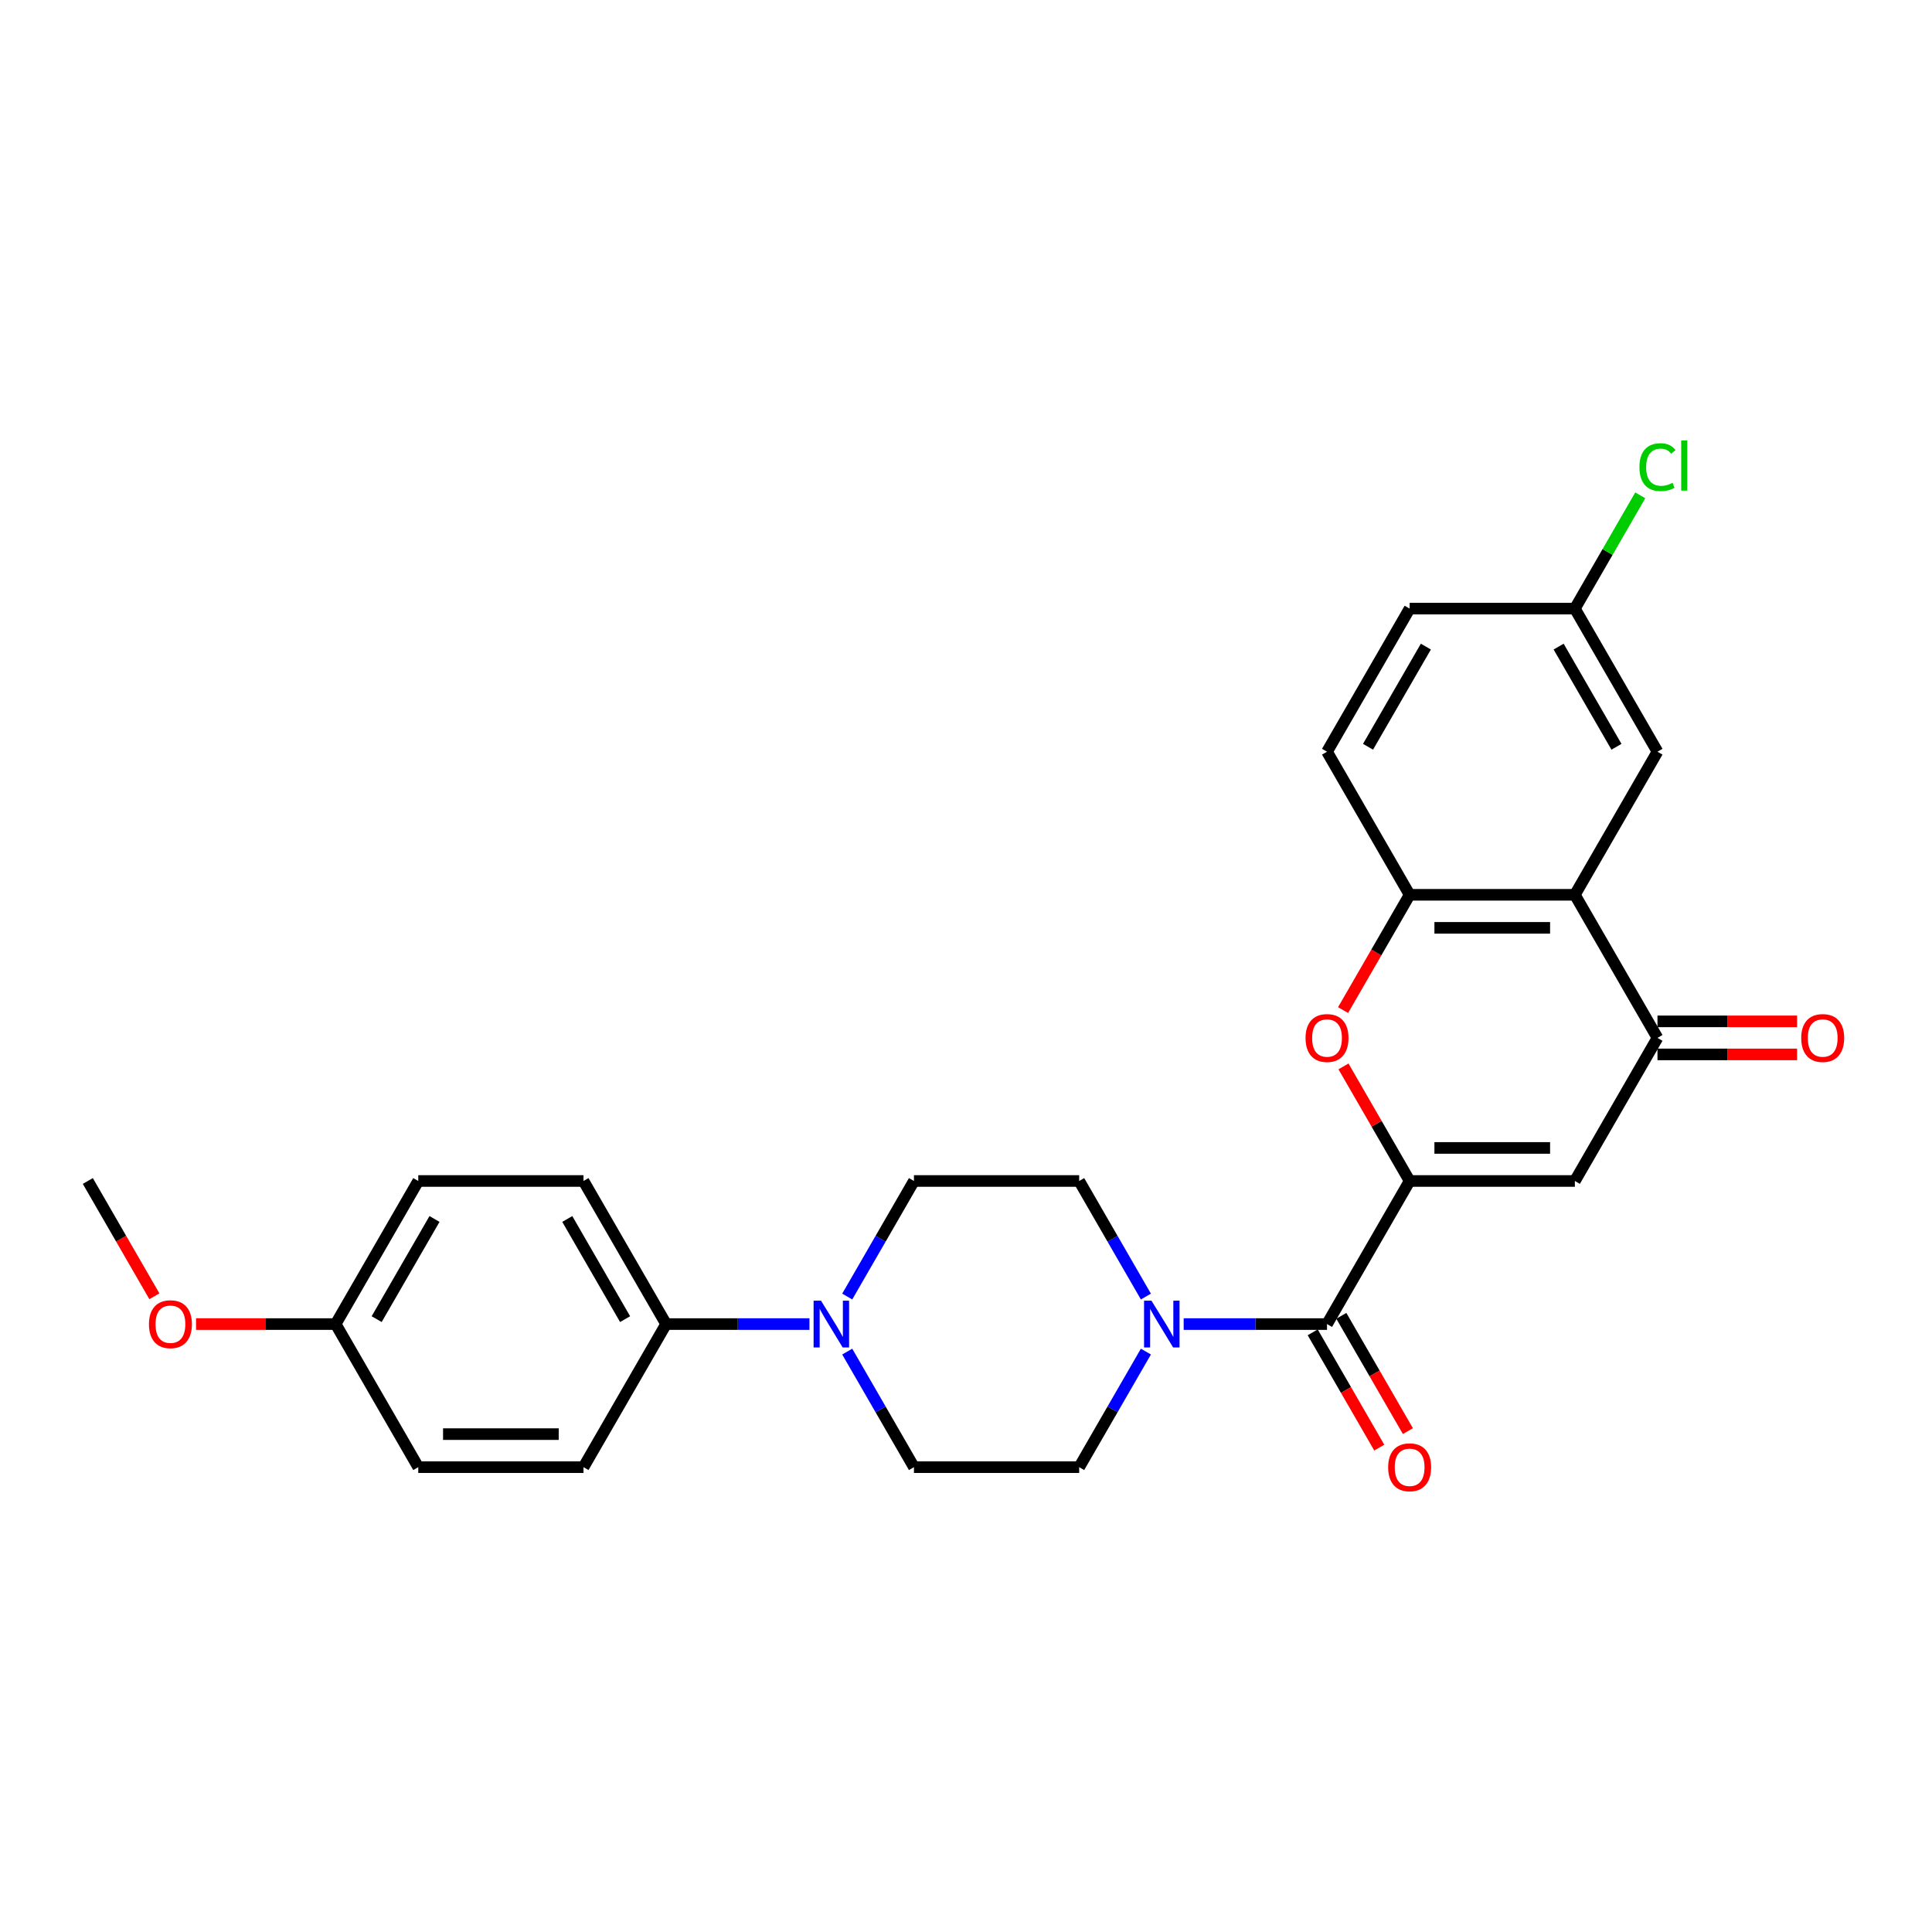 <?xml version='1.0' encoding='iso-8859-1'?>
<svg version='1.1' baseProfile='full'
              xmlns='http://www.w3.org/2000/svg'
                      xmlns:rdkit='http://www.rdkit.org/xml'
                      xmlns:xlink='http://www.w3.org/1999/xlink'
                  xml:space='preserve'
width='1000px' height='1000px' viewBox='0 0 1000 1000'>
<!-- END OF HEADER -->
<rect style='opacity:1.0;fill:#FFFFFF;stroke:none' width='1000' height='1000' x='0' y='0'> </rect>
<path class='bond-0' d='M 729.625,611.275 L 815.146,611.275' style='fill:none;fill-rule:evenodd;stroke:#000000;stroke-width:6px;stroke-linecap:butt;stroke-linejoin:miter;stroke-opacity:1' />
<path class='bond-0' d='M 742.453,594.171 L 802.318,594.171' style='fill:none;fill-rule:evenodd;stroke:#000000;stroke-width:6px;stroke-linecap:butt;stroke-linejoin:miter;stroke-opacity:1' />
<path class='bond-1' d='M 729.625,611.275 L 686.864,685.339' style='fill:none;fill-rule:evenodd;stroke:#000000;stroke-width:6px;stroke-linecap:butt;stroke-linejoin:miter;stroke-opacity:1' />
<path class='bond-2' d='M 729.625,611.275 L 712.505,581.624' style='fill:none;fill-rule:evenodd;stroke:#000000;stroke-width:6px;stroke-linecap:butt;stroke-linejoin:miter;stroke-opacity:1' />
<path class='bond-2' d='M 712.505,581.624 L 695.386,551.972' style='fill:none;fill-rule:evenodd;stroke:#FF0000;stroke-width:6px;stroke-linecap:butt;stroke-linejoin:miter;stroke-opacity:1' />
<path class='bond-4' d='M 815.146,611.275 L 857.906,537.211' style='fill:none;fill-rule:evenodd;stroke:#000000;stroke-width:6px;stroke-linecap:butt;stroke-linejoin:miter;stroke-opacity:1' />
<path class='bond-5' d='M 686.864,685.339 L 649.765,685.339' style='fill:none;fill-rule:evenodd;stroke:#000000;stroke-width:6px;stroke-linecap:butt;stroke-linejoin:miter;stroke-opacity:1' />
<path class='bond-5' d='M 649.765,685.339 L 612.666,685.339' style='fill:none;fill-rule:evenodd;stroke:#0000FF;stroke-width:6px;stroke-linecap:butt;stroke-linejoin:miter;stroke-opacity:1' />
<path class='bond-12' d='M 679.458,689.615 L 696.685,719.454' style='fill:none;fill-rule:evenodd;stroke:#000000;stroke-width:6px;stroke-linecap:butt;stroke-linejoin:miter;stroke-opacity:1' />
<path class='bond-12' d='M 696.685,719.454 L 713.913,749.294' style='fill:none;fill-rule:evenodd;stroke:#FF0000;stroke-width:6px;stroke-linecap:butt;stroke-linejoin:miter;stroke-opacity:1' />
<path class='bond-12' d='M 694.27,681.062 L 711.498,710.902' style='fill:none;fill-rule:evenodd;stroke:#000000;stroke-width:6px;stroke-linecap:butt;stroke-linejoin:miter;stroke-opacity:1' />
<path class='bond-12' d='M 711.498,710.902 L 728.726,740.741' style='fill:none;fill-rule:evenodd;stroke:#FF0000;stroke-width:6px;stroke-linecap:butt;stroke-linejoin:miter;stroke-opacity:1' />
<path class='bond-6' d='M 695.169,522.827 L 712.397,492.987' style='fill:none;fill-rule:evenodd;stroke:#FF0000;stroke-width:6px;stroke-linecap:butt;stroke-linejoin:miter;stroke-opacity:1' />
<path class='bond-6' d='M 712.397,492.987 L 729.625,463.148' style='fill:none;fill-rule:evenodd;stroke:#000000;stroke-width:6px;stroke-linecap:butt;stroke-linejoin:miter;stroke-opacity:1' />
<path class='bond-3' d='M 815.146,463.148 L 729.625,463.148' style='fill:none;fill-rule:evenodd;stroke:#000000;stroke-width:6px;stroke-linecap:butt;stroke-linejoin:miter;stroke-opacity:1' />
<path class='bond-3' d='M 802.318,480.252 L 742.453,480.252' style='fill:none;fill-rule:evenodd;stroke:#000000;stroke-width:6px;stroke-linecap:butt;stroke-linejoin:miter;stroke-opacity:1' />
<path class='bond-9' d='M 815.146,463.148 L 857.906,389.084' style='fill:none;fill-rule:evenodd;stroke:#000000;stroke-width:6px;stroke-linecap:butt;stroke-linejoin:miter;stroke-opacity:1' />
<path class='bond-27' d='M 815.146,463.148 L 857.906,537.211' style='fill:none;fill-rule:evenodd;stroke:#000000;stroke-width:6px;stroke-linecap:butt;stroke-linejoin:miter;stroke-opacity:1' />
<path class='bond-15' d='M 857.906,545.764 L 894.039,545.764' style='fill:none;fill-rule:evenodd;stroke:#000000;stroke-width:6px;stroke-linecap:butt;stroke-linejoin:miter;stroke-opacity:1' />
<path class='bond-15' d='M 894.039,545.764 L 930.172,545.764' style='fill:none;fill-rule:evenodd;stroke:#FF0000;stroke-width:6px;stroke-linecap:butt;stroke-linejoin:miter;stroke-opacity:1' />
<path class='bond-15' d='M 857.906,528.659 L 894.039,528.659' style='fill:none;fill-rule:evenodd;stroke:#000000;stroke-width:6px;stroke-linecap:butt;stroke-linejoin:miter;stroke-opacity:1' />
<path class='bond-15' d='M 894.039,528.659 L 930.172,528.659' style='fill:none;fill-rule:evenodd;stroke:#FF0000;stroke-width:6px;stroke-linecap:butt;stroke-linejoin:miter;stroke-opacity:1' />
<path class='bond-10' d='M 593.117,671.091 L 575.849,641.183' style='fill:none;fill-rule:evenodd;stroke:#0000FF;stroke-width:6px;stroke-linecap:butt;stroke-linejoin:miter;stroke-opacity:1' />
<path class='bond-10' d='M 575.849,641.183 L 558.582,611.275' style='fill:none;fill-rule:evenodd;stroke:#000000;stroke-width:6px;stroke-linecap:butt;stroke-linejoin:miter;stroke-opacity:1' />
<path class='bond-11' d='M 593.117,699.586 L 575.849,729.494' style='fill:none;fill-rule:evenodd;stroke:#0000FF;stroke-width:6px;stroke-linecap:butt;stroke-linejoin:miter;stroke-opacity:1' />
<path class='bond-11' d='M 575.849,729.494 L 558.582,759.402' style='fill:none;fill-rule:evenodd;stroke:#000000;stroke-width:6px;stroke-linecap:butt;stroke-linejoin:miter;stroke-opacity:1' />
<path class='bond-16' d='M 729.625,463.148 L 686.864,389.084' style='fill:none;fill-rule:evenodd;stroke:#000000;stroke-width:6px;stroke-linecap:butt;stroke-linejoin:miter;stroke-opacity:1' />
<path class='bond-7' d='M 438.526,699.586 L 455.793,729.494' style='fill:none;fill-rule:evenodd;stroke:#0000FF;stroke-width:6px;stroke-linecap:butt;stroke-linejoin:miter;stroke-opacity:1' />
<path class='bond-7' d='M 455.793,729.494 L 473.061,759.402' style='fill:none;fill-rule:evenodd;stroke:#000000;stroke-width:6px;stroke-linecap:butt;stroke-linejoin:miter;stroke-opacity:1' />
<path class='bond-8' d='M 418.977,685.339 L 381.878,685.339' style='fill:none;fill-rule:evenodd;stroke:#0000FF;stroke-width:6px;stroke-linecap:butt;stroke-linejoin:miter;stroke-opacity:1' />
<path class='bond-8' d='M 381.878,685.339 L 344.779,685.339' style='fill:none;fill-rule:evenodd;stroke:#000000;stroke-width:6px;stroke-linecap:butt;stroke-linejoin:miter;stroke-opacity:1' />
<path class='bond-28' d='M 438.526,671.091 L 455.793,641.183' style='fill:none;fill-rule:evenodd;stroke:#0000FF;stroke-width:6px;stroke-linecap:butt;stroke-linejoin:miter;stroke-opacity:1' />
<path class='bond-28' d='M 455.793,641.183 L 473.061,611.275' style='fill:none;fill-rule:evenodd;stroke:#000000;stroke-width:6px;stroke-linecap:butt;stroke-linejoin:miter;stroke-opacity:1' />
<path class='bond-17' d='M 344.779,685.339 L 302.018,611.275' style='fill:none;fill-rule:evenodd;stroke:#000000;stroke-width:6px;stroke-linecap:butt;stroke-linejoin:miter;stroke-opacity:1' />
<path class='bond-17' d='M 323.552,682.781 L 293.62,630.937' style='fill:none;fill-rule:evenodd;stroke:#000000;stroke-width:6px;stroke-linecap:butt;stroke-linejoin:miter;stroke-opacity:1' />
<path class='bond-18' d='M 344.779,685.339 L 302.018,759.402' style='fill:none;fill-rule:evenodd;stroke:#000000;stroke-width:6px;stroke-linecap:butt;stroke-linejoin:miter;stroke-opacity:1' />
<path class='bond-29' d='M 857.906,389.084 L 815.146,315.021' style='fill:none;fill-rule:evenodd;stroke:#000000;stroke-width:6px;stroke-linecap:butt;stroke-linejoin:miter;stroke-opacity:1' />
<path class='bond-29' d='M 836.68,386.527 L 806.747,334.682' style='fill:none;fill-rule:evenodd;stroke:#000000;stroke-width:6px;stroke-linecap:butt;stroke-linejoin:miter;stroke-opacity:1' />
<path class='bond-14' d='M 558.582,611.275 L 473.061,611.275' style='fill:none;fill-rule:evenodd;stroke:#000000;stroke-width:6px;stroke-linecap:butt;stroke-linejoin:miter;stroke-opacity:1' />
<path class='bond-13' d='M 558.582,759.402 L 473.061,759.402' style='fill:none;fill-rule:evenodd;stroke:#000000;stroke-width:6px;stroke-linecap:butt;stroke-linejoin:miter;stroke-opacity:1' />
<path class='bond-21' d='M 686.864,389.084 L 729.625,315.021' style='fill:none;fill-rule:evenodd;stroke:#000000;stroke-width:6px;stroke-linecap:butt;stroke-linejoin:miter;stroke-opacity:1' />
<path class='bond-21' d='M 708.091,386.527 L 738.023,334.682' style='fill:none;fill-rule:evenodd;stroke:#000000;stroke-width:6px;stroke-linecap:butt;stroke-linejoin:miter;stroke-opacity:1' />
<path class='bond-23' d='M 302.018,611.275 L 216.497,611.275' style='fill:none;fill-rule:evenodd;stroke:#000000;stroke-width:6px;stroke-linecap:butt;stroke-linejoin:miter;stroke-opacity:1' />
<path class='bond-22' d='M 302.018,759.402 L 216.497,759.402' style='fill:none;fill-rule:evenodd;stroke:#000000;stroke-width:6px;stroke-linecap:butt;stroke-linejoin:miter;stroke-opacity:1' />
<path class='bond-22' d='M 289.19,742.298 L 229.325,742.298' style='fill:none;fill-rule:evenodd;stroke:#000000;stroke-width:6px;stroke-linecap:butt;stroke-linejoin:miter;stroke-opacity:1' />
<path class='bond-19' d='M 815.146,315.021 L 729.625,315.021' style='fill:none;fill-rule:evenodd;stroke:#000000;stroke-width:6px;stroke-linecap:butt;stroke-linejoin:miter;stroke-opacity:1' />
<path class='bond-24' d='M 815.146,315.021 L 832.072,285.703' style='fill:none;fill-rule:evenodd;stroke:#000000;stroke-width:6px;stroke-linecap:butt;stroke-linejoin:miter;stroke-opacity:1' />
<path class='bond-24' d='M 832.072,285.703 L 848.999,256.385' style='fill:none;fill-rule:evenodd;stroke:#00CC00;stroke-width:6px;stroke-linecap:butt;stroke-linejoin:miter;stroke-opacity:1' />
<path class='bond-20' d='M 173.736,685.339 L 216.497,759.402' style='fill:none;fill-rule:evenodd;stroke:#000000;stroke-width:6px;stroke-linecap:butt;stroke-linejoin:miter;stroke-opacity:1' />
<path class='bond-25' d='M 173.736,685.339 L 137.604,685.339' style='fill:none;fill-rule:evenodd;stroke:#000000;stroke-width:6px;stroke-linecap:butt;stroke-linejoin:miter;stroke-opacity:1' />
<path class='bond-25' d='M 137.604,685.339 L 101.471,685.339' style='fill:none;fill-rule:evenodd;stroke:#FF0000;stroke-width:6px;stroke-linecap:butt;stroke-linejoin:miter;stroke-opacity:1' />
<path class='bond-30' d='M 173.736,685.339 L 216.497,611.275' style='fill:none;fill-rule:evenodd;stroke:#000000;stroke-width:6px;stroke-linecap:butt;stroke-linejoin:miter;stroke-opacity:1' />
<path class='bond-30' d='M 194.963,682.781 L 224.896,630.937' style='fill:none;fill-rule:evenodd;stroke:#000000;stroke-width:6px;stroke-linecap:butt;stroke-linejoin:miter;stroke-opacity:1' />
<path class='bond-26' d='M 79.91,670.954 L 62.682,641.114' style='fill:none;fill-rule:evenodd;stroke:#FF0000;stroke-width:6px;stroke-linecap:butt;stroke-linejoin:miter;stroke-opacity:1' />
<path class='bond-26' d='M 62.682,641.114 L 45.455,611.275' style='fill:none;fill-rule:evenodd;stroke:#000000;stroke-width:6px;stroke-linecap:butt;stroke-linejoin:miter;stroke-opacity:1' />
<path  class='atom-3' d='M 675.746 537.28
Q 675.746 531.464, 678.62 528.215
Q 681.493 524.965, 686.864 524.965
Q 692.235 524.965, 695.108 528.215
Q 697.982 531.464, 697.982 537.28
Q 697.982 543.164, 695.074 546.516
Q 692.166 549.834, 686.864 549.834
Q 681.527 549.834, 678.62 546.516
Q 675.746 543.198, 675.746 537.28
M 686.864 547.098
Q 690.558 547.098, 692.543 544.635
Q 694.561 542.137, 694.561 537.28
Q 694.561 532.525, 692.543 530.13
Q 690.558 527.701, 686.864 527.701
Q 683.169 527.701, 681.151 530.096
Q 679.167 532.491, 679.167 537.28
Q 679.167 542.172, 681.151 544.635
Q 683.169 547.098, 686.864 547.098
' fill='#FF0000'/>
<path  class='atom-6' d='M 595.989 673.229
L 603.925 686.057
Q 604.712 687.323, 605.978 689.615
Q 607.244 691.907, 607.312 692.043
L 607.312 673.229
L 610.528 673.229
L 610.528 697.448
L 607.209 697.448
L 598.692 683.423
Q 597.699 681.781, 596.639 679.899
Q 595.613 678.018, 595.305 677.436
L 595.305 697.448
L 592.158 697.448
L 592.158 673.229
L 595.989 673.229
' fill='#0000FF'/>
<path  class='atom-8' d='M 424.947 673.229
L 432.883 686.057
Q 433.67 687.323, 434.935 689.615
Q 436.201 691.907, 436.27 692.043
L 436.27 673.229
L 439.485 673.229
L 439.485 697.448
L 436.167 697.448
L 427.649 683.423
Q 426.657 681.781, 425.597 679.899
Q 424.57 678.018, 424.262 677.436
L 424.262 697.448
L 421.115 697.448
L 421.115 673.229
L 424.947 673.229
' fill='#0000FF'/>
<path  class='atom-13' d='M 718.507 759.471
Q 718.507 753.655, 721.38 750.405
Q 724.254 747.155, 729.625 747.155
Q 734.995 747.155, 737.869 750.405
Q 740.742 753.655, 740.742 759.471
Q 740.742 765.354, 737.835 768.707
Q 734.927 772.025, 729.625 772.025
Q 724.288 772.025, 721.38 768.707
Q 718.507 765.389, 718.507 759.471
M 729.625 769.288
Q 733.319 769.288, 735.303 766.825
Q 737.321 764.328, 737.321 759.471
Q 737.321 754.716, 735.303 752.321
Q 733.319 749.892, 729.625 749.892
Q 725.93 749.892, 723.912 752.287
Q 721.928 754.681, 721.928 759.471
Q 721.928 764.362, 723.912 766.825
Q 725.93 769.288, 729.625 769.288
' fill='#FF0000'/>
<path  class='atom-16' d='M 932.31 537.28
Q 932.31 531.464, 935.183 528.215
Q 938.057 524.965, 943.428 524.965
Q 948.798 524.965, 951.672 528.215
Q 954.545 531.464, 954.545 537.28
Q 954.545 543.164, 951.638 546.516
Q 948.73 549.834, 943.428 549.834
Q 938.091 549.834, 935.183 546.516
Q 932.31 543.198, 932.31 537.28
M 943.428 547.098
Q 947.122 547.098, 949.106 544.635
Q 951.125 542.137, 951.125 537.28
Q 951.125 532.525, 949.106 530.13
Q 947.122 527.701, 943.428 527.701
Q 939.733 527.701, 937.715 530.096
Q 935.731 532.491, 935.731 537.28
Q 935.731 542.172, 937.715 544.635
Q 939.733 547.098, 943.428 547.098
' fill='#FF0000'/>
<path  class='atom-25' d='M 848.568 241.795
Q 848.568 235.774, 851.373 232.627
Q 854.212 229.446, 859.583 229.446
Q 864.577 229.446, 867.245 232.969
L 864.988 234.817
Q 863.038 232.251, 859.583 232.251
Q 855.922 232.251, 853.972 234.714
Q 852.057 237.143, 852.057 241.795
Q 852.057 246.584, 854.041 249.047
Q 856.059 251.51, 859.959 251.51
Q 862.627 251.51, 865.74 249.903
L 866.698 252.468
Q 865.432 253.289, 863.517 253.768
Q 861.601 254.247, 859.48 254.247
Q 854.212 254.247, 851.373 251.031
Q 848.568 247.816, 848.568 241.795
' fill='#00CC00'/>
<path  class='atom-25' d='M 870.187 227.975
L 873.334 227.975
L 873.334 253.939
L 870.187 253.939
L 870.187 227.975
' fill='#00CC00'/>
<path  class='atom-26' d='M 77.097 685.407
Q 77.097 679.592, 79.971 676.342
Q 82.844 673.092, 88.215 673.092
Q 93.586 673.092, 96.459 676.342
Q 99.333 679.592, 99.333 685.407
Q 99.333 691.291, 96.425 694.643
Q 93.517 697.961, 88.215 697.961
Q 82.879 697.961, 79.971 694.643
Q 77.097 691.325, 77.097 685.407
M 88.215 695.225
Q 91.91 695.225, 93.894 692.762
Q 95.912 690.265, 95.912 685.407
Q 95.912 680.652, 93.894 678.257
Q 91.91 675.829, 88.215 675.829
Q 84.521 675.829, 82.502 678.223
Q 80.518 680.618, 80.518 685.407
Q 80.518 690.299, 82.502 692.762
Q 84.521 695.225, 88.215 695.225
' fill='#FF0000'/>
</svg>
